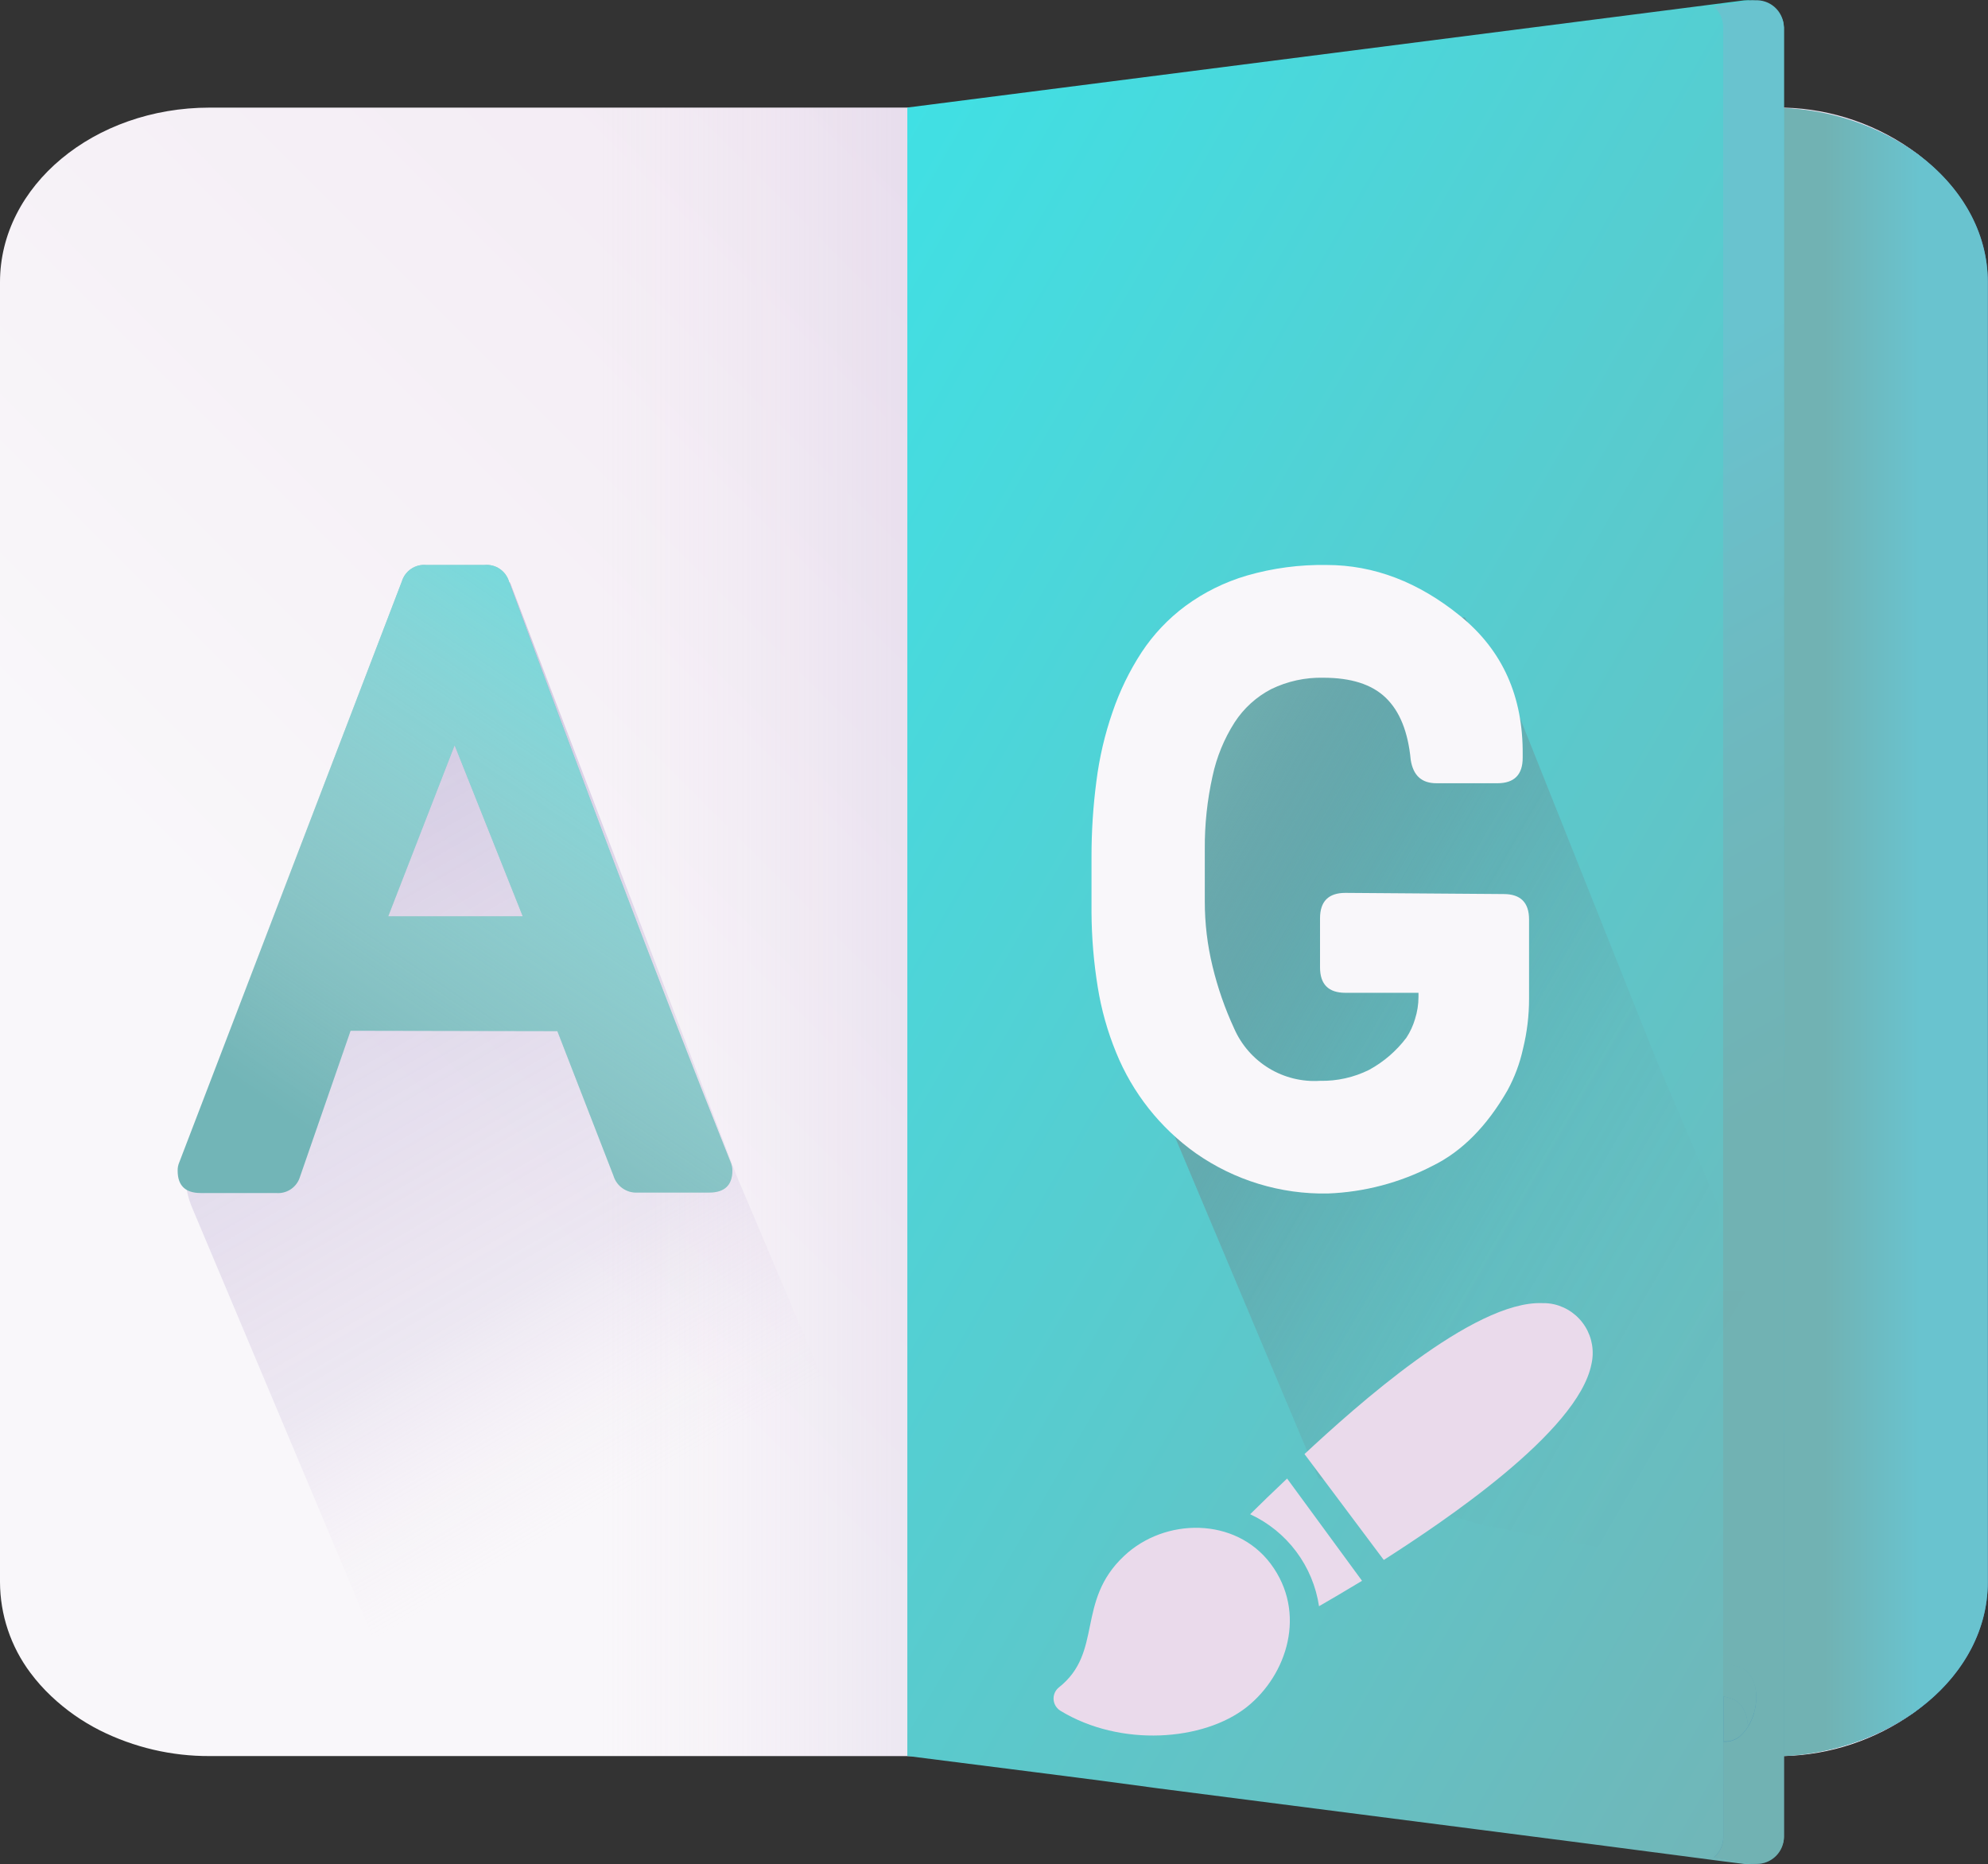 <?xml version="1.0" encoding="UTF-8"?> <svg xmlns="http://www.w3.org/2000/svg" width="7188" height="6740" viewBox="0 0 7188 6740" fill="none"><rect x="0" y="0" width="7188" height="6740" fill="#333333" stroke="none"/> <g clip-path="url(#clip0)"> <path d="M7176.35 1019.97V5720.03C7176.35 5903.9 7081.73 6068.92 6930.69 6183.91C6925.92 6187.85 6920.86 6191.22 6915.81 6194.87C6779.31 6291.31 6617.31 6345.02 6450.32 6349.22H758.035C620.156 6349.84 484.067 6317.96 360.769 6256.16C296.63 6223.73 237.524 6182.16 185.298 6132.74C157.813 6106.88 132.637 6078.65 110.056 6048.4C38.987 5953.68 0.384 5838.51 0 5720.03L0 1019.97C0 671.638 339.431 389.095 758.035 389.095H6450.32C6625.38 393.31 6794.73 452.296 6934.62 557.777C7082.86 673.044 7176.35 837.229 7176.35 1019.97Z" fill="url(#paint0_linear)"></path> <path d="M6437.12 390.774V6349.21C6855.17 6332.06 7187.3 6057.11 7187.3 5720.3V1019.96C7187.3 683.157 6855.17 408.204 6437.12 390.774Z" fill="url(#paint1_linear)"></path> <path d="M7187.3 1019.96V5720.02C7187.3 5903.61 7088.47 6069.2 6930.69 6183.9C6925.92 6187.84 6920.86 6191.21 6915.81 6194.86C6777.78 6288.21 6616.71 6341.61 6450.32 6349.21H6437.12V390.774H6450.32C6624.58 397.878 6792.94 455.932 6934.62 557.77C7089.6 672.755 7187.3 837.221 7187.3 1019.96Z" fill="url(#paint2_linear)"></path> <path d="M1566.04 389.095H3606.28V6349.22H1566.04V389.095Z" fill="url(#paint3_linear)"></path> <path d="M6450.04 98.965V6641.04C6450.04 6687.99 6408.77 6725.38 6354.86 6736.63C6348.49 6738.02 6342.01 6738.87 6335.49 6739.16C6325.51 6740.28 6315.43 6740.28 6305.45 6739.16L6226.84 6729.32L5755.45 6667.75L5727.38 6664.1L5530.85 6638.79L5336.85 6613.77L4189.13 6466.18L3979.96 6438.06L3745.54 6407.98L3280.61 6348.94V388.818L6305.45 1.41C6315.43 0.287 6325.51 0.287 6335.49 1.41C6398.38 4.503 6450.04 46.111 6450.04 98.965Z" fill="url(#paint4_linear)"></path> <path d="M6335.77 1.406L6196.8 23.897C6207.59 33.179 6216.25 44.699 6222.16 57.659C6228.07 70.619 6231.11 84.711 6231.05 98.96V6641.04C6231.01 6655.23 6227.93 6669.25 6222.03 6682.15C6216.12 6695.05 6207.51 6706.53 6196.8 6715.82L6335.77 6738.31C6361.44 6742.29 6387.64 6735.95 6408.67 6720.68C6429.7 6705.42 6443.86 6682.45 6448.07 6656.78C6448.97 6651.58 6449.44 6646.32 6449.47 6641.04V98.96C6449.55 72.934 6439.35 47.932 6421.11 29.397C6402.86 10.862 6378.04 0.296 6352.05 0C6346.6 0.037 6341.15 0.507 6335.77 1.406Z" fill="url(#paint5_linear)"></path> <path d="M6450.32 98.959V6641.04C6450.28 6653.98 6447.69 6666.79 6442.7 6678.74C6437.71 6690.68 6430.42 6701.52 6421.24 6710.63C6412.06 6719.75 6401.17 6726.96 6389.2 6731.85C6377.24 6736.75 6364.42 6739.23 6351.49 6739.15H6335.77L6196.8 6716.66C6207.51 6707.38 6216.12 6695.89 6222.03 6682.99C6227.93 6670.09 6231.01 6656.07 6231.05 6641.88V6297.49C6243.94 6298.42 6256.88 6296.37 6268.86 6291.5C6280.83 6286.62 6291.53 6279.05 6300.11 6269.37C6307.51 6261.73 6314.09 6253.35 6319.77 6244.35C6325.03 6236.06 6329.54 6227.31 6333.24 6218.21C6334.51 6215.78 6335.55 6213.24 6336.33 6210.62C6338.02 6206.68 6339.42 6202.46 6340.82 6198.25C6342.23 6194.03 6343.91 6187.28 6345.03 6181.94C6361.04 6110.53 6337.45 6043.34 6291.13 6029.28L6230.49 6011.01V98.959C6230.64 84.709 6227.7 70.596 6221.89 57.589C6216.07 44.583 6207.51 32.992 6196.8 23.614L6335.77 1.123H6345.03C6357.94 0.285 6370.89 2.008 6383.14 6.192C6395.38 10.377 6406.68 16.942 6416.38 25.509C6426.08 34.077 6434 44.479 6439.68 56.118C6445.36 67.758 6448.69 80.406 6449.48 93.336C6449.9 95.187 6450.18 97.066 6450.32 98.959Z" fill="url(#paint6_linear)"></path> <path d="M4192.78 3981.48C4162.17 3925.25 4121.18 3856.37 4113.89 3793.4L4035.27 3747.01C3987.55 3333.45 4035.27 3096.45 4236.86 2732.1L4545.68 2276.94H4972.71L5296.14 2231.96L5446.62 2495.1L5493.79 2590.69L5987.07 3827.69L6215.89 4367.76V4670.26H6552.79L6557.85 4682.64V5058.52C6552.82 5176.75 6510.68 5290.38 6437.4 5383.23L6432.63 5389.42C6373.1 5460.82 6299.2 5518.84 6215.74 5559.68C6132.29 5600.52 6041.16 5623.26 5948.33 5626.42L5360.43 5513.96L4767.76 5345.28L4440.68 4567.37L4194.18 3981.76" fill="url(#paint7_linear)"></path> <path d="M6320.33 6242.95C6314.66 6251.95 6308.07 6260.33 6300.68 6267.97C6292.09 6277.65 6281.4 6285.22 6269.42 6290.1C6257.44 6294.97 6244.51 6297.02 6231.61 6296.09V6133.03L6261.93 6141.74C6296.19 6152.43 6318.37 6192.91 6320.33 6242.95Z" fill="#71B2B3"></path> <path d="M6345.04 6180.53C6345.04 6185.88 6342.51 6191.5 6340.83 6196.84C6339.14 6202.18 6338.02 6205.27 6336.33 6209.21C6335.55 6211.83 6334.51 6214.38 6333.25 6216.8C6329.54 6225.9 6325.03 6234.65 6319.77 6242.95C6317.8 6192.9 6295.62 6152.14 6260.81 6141.74L6230.49 6133.02V6009.6L6291.13 6027.88C6338.02 6041.93 6361.6 6109.12 6345.04 6180.53Z" fill="#71B2B3"></path> <path d="M3384.91 5955.62H1363.48L694.168 4365.23C663.575 4292.67 662.167 4211.08 690.237 4137.5L1301.16 2530.24C1344.14 2416.74 1417.33 2317.2 1512.8 2242.42C1608.28 2167.63 1722.38 2120.45 1842.73 2106H1844.42L2663.94 4252.49L3384.91 5955.62Z" fill="url(#paint8_linear)" fill-opacity="0.8"></path> <path d="M642.364 4233.09C642.03 4222.56 644.044 4212.1 648.26 4202.45L1452.9 2102.35C1458.52 2083.67 1470.44 2067.53 1486.61 2056.66C1502.79 2045.79 1522.23 2040.87 1541.62 2042.75H1751.62C1771.01 2040.87 1790.45 2045.79 1806.63 2056.66C1822.8 2067.53 1834.72 2083.67 1840.34 2102.35C1969.86 2452.64 2100.88 2802.66 2233.4 3152.4C2365.91 3502.13 2501.7 3851.21 2640.77 4199.64C2645.28 4209.74 2647.76 4220.63 2648.07 4231.69C2648.07 4285.1 2619.99 4311.81 2563.84 4311.81H2305.27C2285.95 4312.94 2266.81 4307.5 2250.97 4296.37C2235.12 4285.25 2223.49 4269.09 2217.95 4250.52L2015.25 3728.17L1267.6 3726.76L1082.59 4260.92C1076.14 4277.65 1064.44 4291.82 1049.24 4301.3C1034.05 4310.79 1016.19 4315.06 998.36 4313.5H725.467C670.158 4313.5 642.364 4286.51 642.364 4233.09ZM1890.03 3312.93L1643.81 2694.42L1403.77 3312.93H1890.03Z" fill="url(#paint9_linear)"></path> <path d="M642.364 4233.09C642.03 4222.56 644.044 4212.1 648.26 4202.45L1452.9 2102.35C1458.52 2083.67 1470.44 2067.53 1486.61 2056.66C1502.79 2045.79 1522.23 2040.87 1541.62 2042.75H1751.62C1771.01 2040.87 1790.45 2045.79 1806.63 2056.66C1822.8 2067.53 1834.72 2083.67 1840.34 2102.35C1969.86 2452.64 2100.88 2802.66 2233.4 3152.4C2365.91 3502.13 2501.7 3851.21 2640.77 4199.64C2645.28 4209.74 2647.76 4220.63 2648.07 4231.69C2648.07 4285.1 2619.99 4311.81 2563.84 4311.81H2305.27C2285.95 4312.94 2266.81 4307.5 2250.97 4296.37C2235.12 4285.25 2223.49 4269.09 2217.95 4250.52L2015.25 3728.17L1267.6 3726.76L1082.59 4260.92C1076.14 4277.65 1064.44 4291.82 1049.24 4301.3C1034.05 4310.79 1016.19 4315.06 998.36 4313.5H725.467C670.158 4313.5 642.364 4286.51 642.364 4233.09ZM1890.03 3312.93L1643.81 2694.42L1403.77 3312.93H1890.03Z" fill="url(#paint10_linear)"></path> <path d="M4796.68 2042.75C4967.94 2042.75 5129.37 2104.51 5280.98 2228.02C5432.59 2351.53 5507.45 2518.34 5505.58 2728.45V2739.97C5505.58 2801.26 5474.98 2831.9 5413.78 2831.9H5193.95C5140.04 2831.9 5109.72 2803.79 5100.74 2747.56C5091.19 2646.35 5061.15 2571.57 5010.33 2522.65C4959.52 2473.73 4883.99 2450.4 4784.33 2450.4C4719.35 2448.99 4654.98 2463.06 4596.5 2491.45C4542.68 2519.41 4497.03 2560.87 4463.99 2611.77C4426.03 2671.24 4399.02 2737.03 4384.25 2806.04C4364.94 2892.69 4355.52 2981.25 4356.18 3070.03V3259.52C4356.11 3338.61 4365.54 3417.42 4384.25 3494.27C4402.88 3571.64 4429.12 3646.98 4462.58 3719.18C4488.75 3778.67 4532.54 3828.67 4588.03 3862.42C4643.52 3896.16 4708.03 3912.01 4772.82 3907.82C4834.29 3909.15 4895.17 3895.55 4950.25 3868.18C5002.91 3839.52 5048.86 3799.93 5085.01 3752.07C5098.64 3731.32 5109.14 3708.68 5116.18 3684.88C5124.42 3659.06 5128.68 3632.14 5128.81 3605.03V3589.57H4864.62C4803.42 3589.57 4772.82 3558.93 4772.82 3497.64V3320.24C4772.82 3258.95 4803.42 3228.31 4864.62 3228.31L5436.8 3232.53C5498 3232.53 5528.6 3263.17 5528.6 3324.46V3611.5C5528.63 3672.33 5521.27 3732.94 5506.71 3791.99C5495.24 3844.55 5476.33 3895.2 5450.55 3942.4C5375.69 4072.66 5285.28 4163.65 5179.35 4215.38C5062.08 4276.17 4932.84 4310.25 4800.89 4315.19C4630.41 4318.49 4463.28 4267.5 4323.61 4169.56C4194.9 4078.17 4094.96 3951.86 4035.56 3805.48C4004.33 3729.32 3982 3649.79 3969.02 3568.49C3954.66 3479.7 3947.15 3389.94 3946.56 3300V3098.99C3946.4 3007.23 3952.31 2915.57 3964.24 2824.59C3974.94 2739.38 3994.51 2655.52 4022.64 2574.38C4048.4 2498.63 4083.48 2426.38 4127.08 2359.31C4169.95 2294.15 4223.92 2237.06 4286.55 2190.63C4353.56 2141.45 4428.61 2104.35 4508.35 2080.99C4602.03 2053.99 4699.21 2041.1 4796.68 2042.75Z" fill="url(#paint11_linear)"></path> <path d="M4622.61 5475.44C4688.69 5505.18 4746.37 5550.87 4790.47 5608.43C4834.57 5665.99 4863.72 5733.6 4875.29 5805.22C4918.24 5779.92 4971.03 5748.99 5029.7 5711.88L4755.13 5346.4C4704.03 5395.6 4658.83 5440.3 4622.89 5476.85L4622.61 5475.44Z" fill="url(#paint12_linear)"></path> <path d="M5690.6 4727.89C5440.73 4718.33 5012.3 5103.77 4830.09 5273.86L5116.74 5657.05C5328.14 5521.26 5818.62 5194.58 5867.47 4949.43C5872.84 4926.3 5873.61 4902.33 5869.73 4878.9C5865.85 4855.48 5857.4 4833.04 5844.86 4812.89C5832.32 4792.73 5815.93 4775.25 5796.64 4761.44C5777.35 4747.63 5755.53 4737.75 5732.43 4732.39C5718.72 4729.21 5704.67 4727.7 5690.6 4727.89Z" fill="url(#paint13_linear)"></path> <path d="M4178.18 5642.43C4003.55 5806.61 4103.78 5989.92 3942.91 6117.27C3932.25 6125.83 3925.41 6138.26 3923.88 6151.85C3922.36 6165.45 3926.27 6179.09 3934.76 6189.8C3938.39 6194.53 3942.87 6198.53 3947.96 6201.61C4165.26 6334.31 4466.23 6311.54 4621.77 6188.4C4768.04 6072.57 4840.19 5847.1 4708.24 5670.54C4581.06 5500.45 4326.41 5502.98 4178.18 5642.43Z" fill="url(#paint14_linear)"></path> <path d="M4520.14 5474.88C4585.92 5505.3 4643.12 5551.62 4686.59 5609.68C4730.06 5667.73 4758.44 5735.7 4769.17 5807.46C4812.68 5782.44 4865.75 5751.23 4924.7 5715.53L4653.78 5345.83C4602.12 5394.47 4556.63 5438.89 4520.14 5474.88Z" fill="url(#paint15_linear)"></path> <path d="M5576.61 4711.59C5326.74 4702.04 4898.31 5088.6 4716.66 5257.28L5003.31 5640.19C5215 5504.68 5705.2 5178 5754.05 4932.57C5759.42 4909.48 5760.2 4885.55 5756.33 4862.15C5752.46 4838.76 5744.03 4816.36 5731.52 4796.23C5719 4776.1 5702.65 4758.64 5683.39 4744.84C5664.14 4731.04 5642.35 4721.18 5619.29 4715.81C5605.29 4712.66 5590.96 4711.25 5576.61 4711.59Z" fill="url(#paint16_linear)"></path> <path d="M4064.19 5625.85C3889.28 5790.04 3989.79 5973.62 3828.64 6100.98C3823.35 6105.21 3818.95 6110.45 3815.69 6116.39C3812.43 6122.34 3810.38 6128.86 3809.65 6135.61C3808.92 6142.35 3809.52 6149.16 3811.43 6155.67C3813.34 6162.17 3816.52 6168.24 3820.78 6173.51C3824.41 6178.23 3828.88 6182.23 3833.97 6185.32C4051.28 6317.73 4351.96 6295.24 4507.78 6172.1C4654.06 6055.99 4726.49 5830.8 4594.54 5654.25C4467.07 5484.16 4211.31 5486.69 4064.19 5625.85Z" fill="url(#paint17_linear)"></path> </g> <defs> <linearGradient id="paint0_linear" x1="2171.35" y1="4788.34" x2="8125.84" y2="-1158.02" gradientUnits="userSpaceOnUse"> <stop stop-color="#F9F7FA"></stop> <stop offset="1" stop-color="#EADAEB"></stop> </linearGradient> <linearGradient id="paint1_linear" x1="5318.88" y1="3369.99" x2="7081.45" y2="3369.99" gradientUnits="userSpaceOnUse"> <stop stop-color="#49C0EC"></stop> <stop offset="1" stop-color="#5A8ECA"></stop> </linearGradient> <linearGradient id="paint2_linear" x1="7205.83" y1="3369.71" x2="6596.31" y2="3369.71" gradientUnits="userSpaceOnUse"> <stop offset="0.43" stop-color="#69C3CF"></stop> <stop offset="1" stop-color="#71B2B3"></stop> </linearGradient> <linearGradient id="paint3_linear" x1="2152.54" y1="3369.16" x2="6575.25" y2="3369.16" gradientUnits="userSpaceOnUse"> <stop stop-color="#EADAEB" stop-opacity="0"></stop> <stop offset="0.29" stop-color="#C4B4D8" stop-opacity="0.29"></stop> <stop offset="0.59" stop-color="#A395C6" stop-opacity="0.59"></stop> <stop offset="0.84" stop-color="#8C80B6" stop-opacity="0.84"></stop> <stop offset="1" stop-color="#847AB2"></stop> </linearGradient> <linearGradient id="paint4_linear" x1="7551.44" y1="4752.08" x2="2458.17" y2="1815.15" gradientUnits="userSpaceOnUse"> <stop stop-color="#72B5B7"></stop> <stop offset="1" stop-color="#40E0E4"></stop> </linearGradient> <linearGradient id="paint5_linear" x1="5972.47" y1="3330.92" x2="7568.88" y2="3494.38" gradientUnits="userSpaceOnUse"> <stop stop-color="#1D69B0" stop-opacity="0"></stop> <stop offset="1" stop-color="#1D69B0"></stop> </linearGradient> <linearGradient id="paint6_linear" x1="6617.65" y1="3904.72" x2="4895.35" y2="925.855" gradientUnits="userSpaceOnUse"> <stop stop-color="#71B2B3"></stop> <stop offset="0.34" stop-color="#6EB8BE"></stop> <stop offset="0.73" stop-color="#69C3CF"></stop> </linearGradient> <linearGradient id="paint7_linear" x1="3978.84" y1="3179.39" x2="6782.68" y2="4796.27" gradientUnits="userSpaceOnUse"> <stop stop-color="#71B2B3"></stop> <stop offset="0.03" stop-color="#71ACAD" stop-opacity="0.93"></stop> <stop offset="0.13" stop-color="#71969B" stop-opacity="0.68"></stop> <stop offset="0.23" stop-color="#71848A" stop-opacity="0.47"></stop> <stop offset="0.34" stop-color="#71757D" stop-opacity="0.3"></stop> <stop offset="0.46" stop-color="#716A73" stop-opacity="0.17"></stop> <stop offset="0.58" stop-color="#71616C" stop-opacity="0.07"></stop> <stop offset="0.71" stop-color="#715D67" stop-opacity="0.02"></stop> <stop offset="0.87" stop-color="#715B66" stop-opacity="0"></stop> </linearGradient> <linearGradient id="paint8_linear" x1="2881.52" y1="6246.6" x2="800.242" y2="2646.56" gradientUnits="userSpaceOnUse"> <stop offset="0.25" stop-color="#EADAEB" stop-opacity="0"></stop> <stop offset="0.45" stop-color="#C4B4D8" stop-opacity="0.29"></stop> <stop offset="1" stop-color="#A395C6" stop-opacity="0.59"></stop> </linearGradient> <linearGradient id="paint9_linear" x1="87872" y1="600753" x2="195175" y2="764859" gradientUnits="userSpaceOnUse"> <stop stop-color="#72B5B7"></stop> </linearGradient> <linearGradient id="paint10_linear" x1="2649.62" y1="1486.3" x2="955.484" y2="3979.01" gradientUnits="userSpaceOnUse"> <stop stop-color="#40E0E4"></stop> <stop offset="1" stop-color="white" stop-opacity="0"></stop> </linearGradient> <linearGradient id="paint11_linear" x1="231762" y1="658475" x2="342634" y2="735653" gradientUnits="userSpaceOnUse"> <stop stop-color="#F9F7FA"></stop> <stop offset="1" stop-color="#EADAEB"></stop> </linearGradient> <linearGradient id="paint12_linear" x1="-301763" y1="-109662" x2="-296084" y2="-105662" gradientUnits="userSpaceOnUse"> <stop stop-color="#71B2B3"></stop> <stop offset="0.03" stop-color="#71ACAD" stop-opacity="0.93"></stop> <stop offset="0.13" stop-color="#71969B" stop-opacity="0.68"></stop> <stop offset="0.23" stop-color="#71848A" stop-opacity="0.47"></stop> <stop offset="0.34" stop-color="#71757D" stop-opacity="0.3"></stop> <stop offset="0.46" stop-color="#716A73" stop-opacity="0.17"></stop> <stop offset="0.58" stop-color="#71616C" stop-opacity="0.07"></stop> <stop offset="0.71" stop-color="#715D67" stop-opacity="0.02"></stop> <stop offset="0.87" stop-color="#715B66" stop-opacity="0"></stop> </linearGradient> <linearGradient id="paint13_linear" x1="-812802" y1="-273048" x2="-795105" y2="-257694" gradientUnits="userSpaceOnUse"> <stop stop-color="#71B2B3"></stop> <stop offset="0.03" stop-color="#71ACAD" stop-opacity="0.93"></stop> <stop offset="0.13" stop-color="#71969B" stop-opacity="0.68"></stop> <stop offset="0.23" stop-color="#71848A" stop-opacity="0.47"></stop> <stop offset="0.34" stop-color="#71757D" stop-opacity="0.3"></stop> <stop offset="0.46" stop-color="#716A73" stop-opacity="0.17"></stop> <stop offset="0.58" stop-color="#71616C" stop-opacity="0.07"></stop> <stop offset="0.71" stop-color="#715D67" stop-opacity="0.02"></stop> <stop offset="0.87" stop-color="#715B66" stop-opacity="0"></stop> </linearGradient> <linearGradient id="paint14_linear" x1="-691180" y1="-199898" x2="-675709" y2="-186299" gradientUnits="userSpaceOnUse"> <stop stop-color="#71B2B3"></stop> <stop offset="0.03" stop-color="#71ACAD" stop-opacity="0.93"></stop> <stop offset="0.13" stop-color="#71969B" stop-opacity="0.68"></stop> <stop offset="0.23" stop-color="#71848A" stop-opacity="0.47"></stop> <stop offset="0.34" stop-color="#71757D" stop-opacity="0.3"></stop> <stop offset="0.46" stop-color="#716A73" stop-opacity="0.17"></stop> <stop offset="0.58" stop-color="#71616C" stop-opacity="0.07"></stop> <stop offset="0.71" stop-color="#715D67" stop-opacity="0.02"></stop> <stop offset="0.87" stop-color="#715B66" stop-opacity="0"></stop> </linearGradient> <linearGradient id="paint15_linear" x1="-327946" y1="-111677" x2="-321721" y2="-110736" gradientUnits="userSpaceOnUse"> <stop stop-color="#F9F7FA"></stop> <stop offset="1" stop-color="#EADAEB"></stop> </linearGradient> <linearGradient id="paint16_linear" x1="-826263" y1="-267637" x2="-790184" y2="-262542" gradientUnits="userSpaceOnUse"> <stop stop-color="#F9F7FA"></stop> <stop offset="1" stop-color="#EADAEB"></stop> </linearGradient> <linearGradient id="paint17_linear" x1="-698959" y1="-197384" x2="-674565" y2="-193939" gradientUnits="userSpaceOnUse"> <stop stop-color="#F9F7FA"></stop> <stop offset="1" stop-color="#EADAEB"></stop> </linearGradient> <clipPath id="clip0"> <rect width="7187.3" height="6740" fill="white"></rect> </clipPath> </defs> </svg> 
